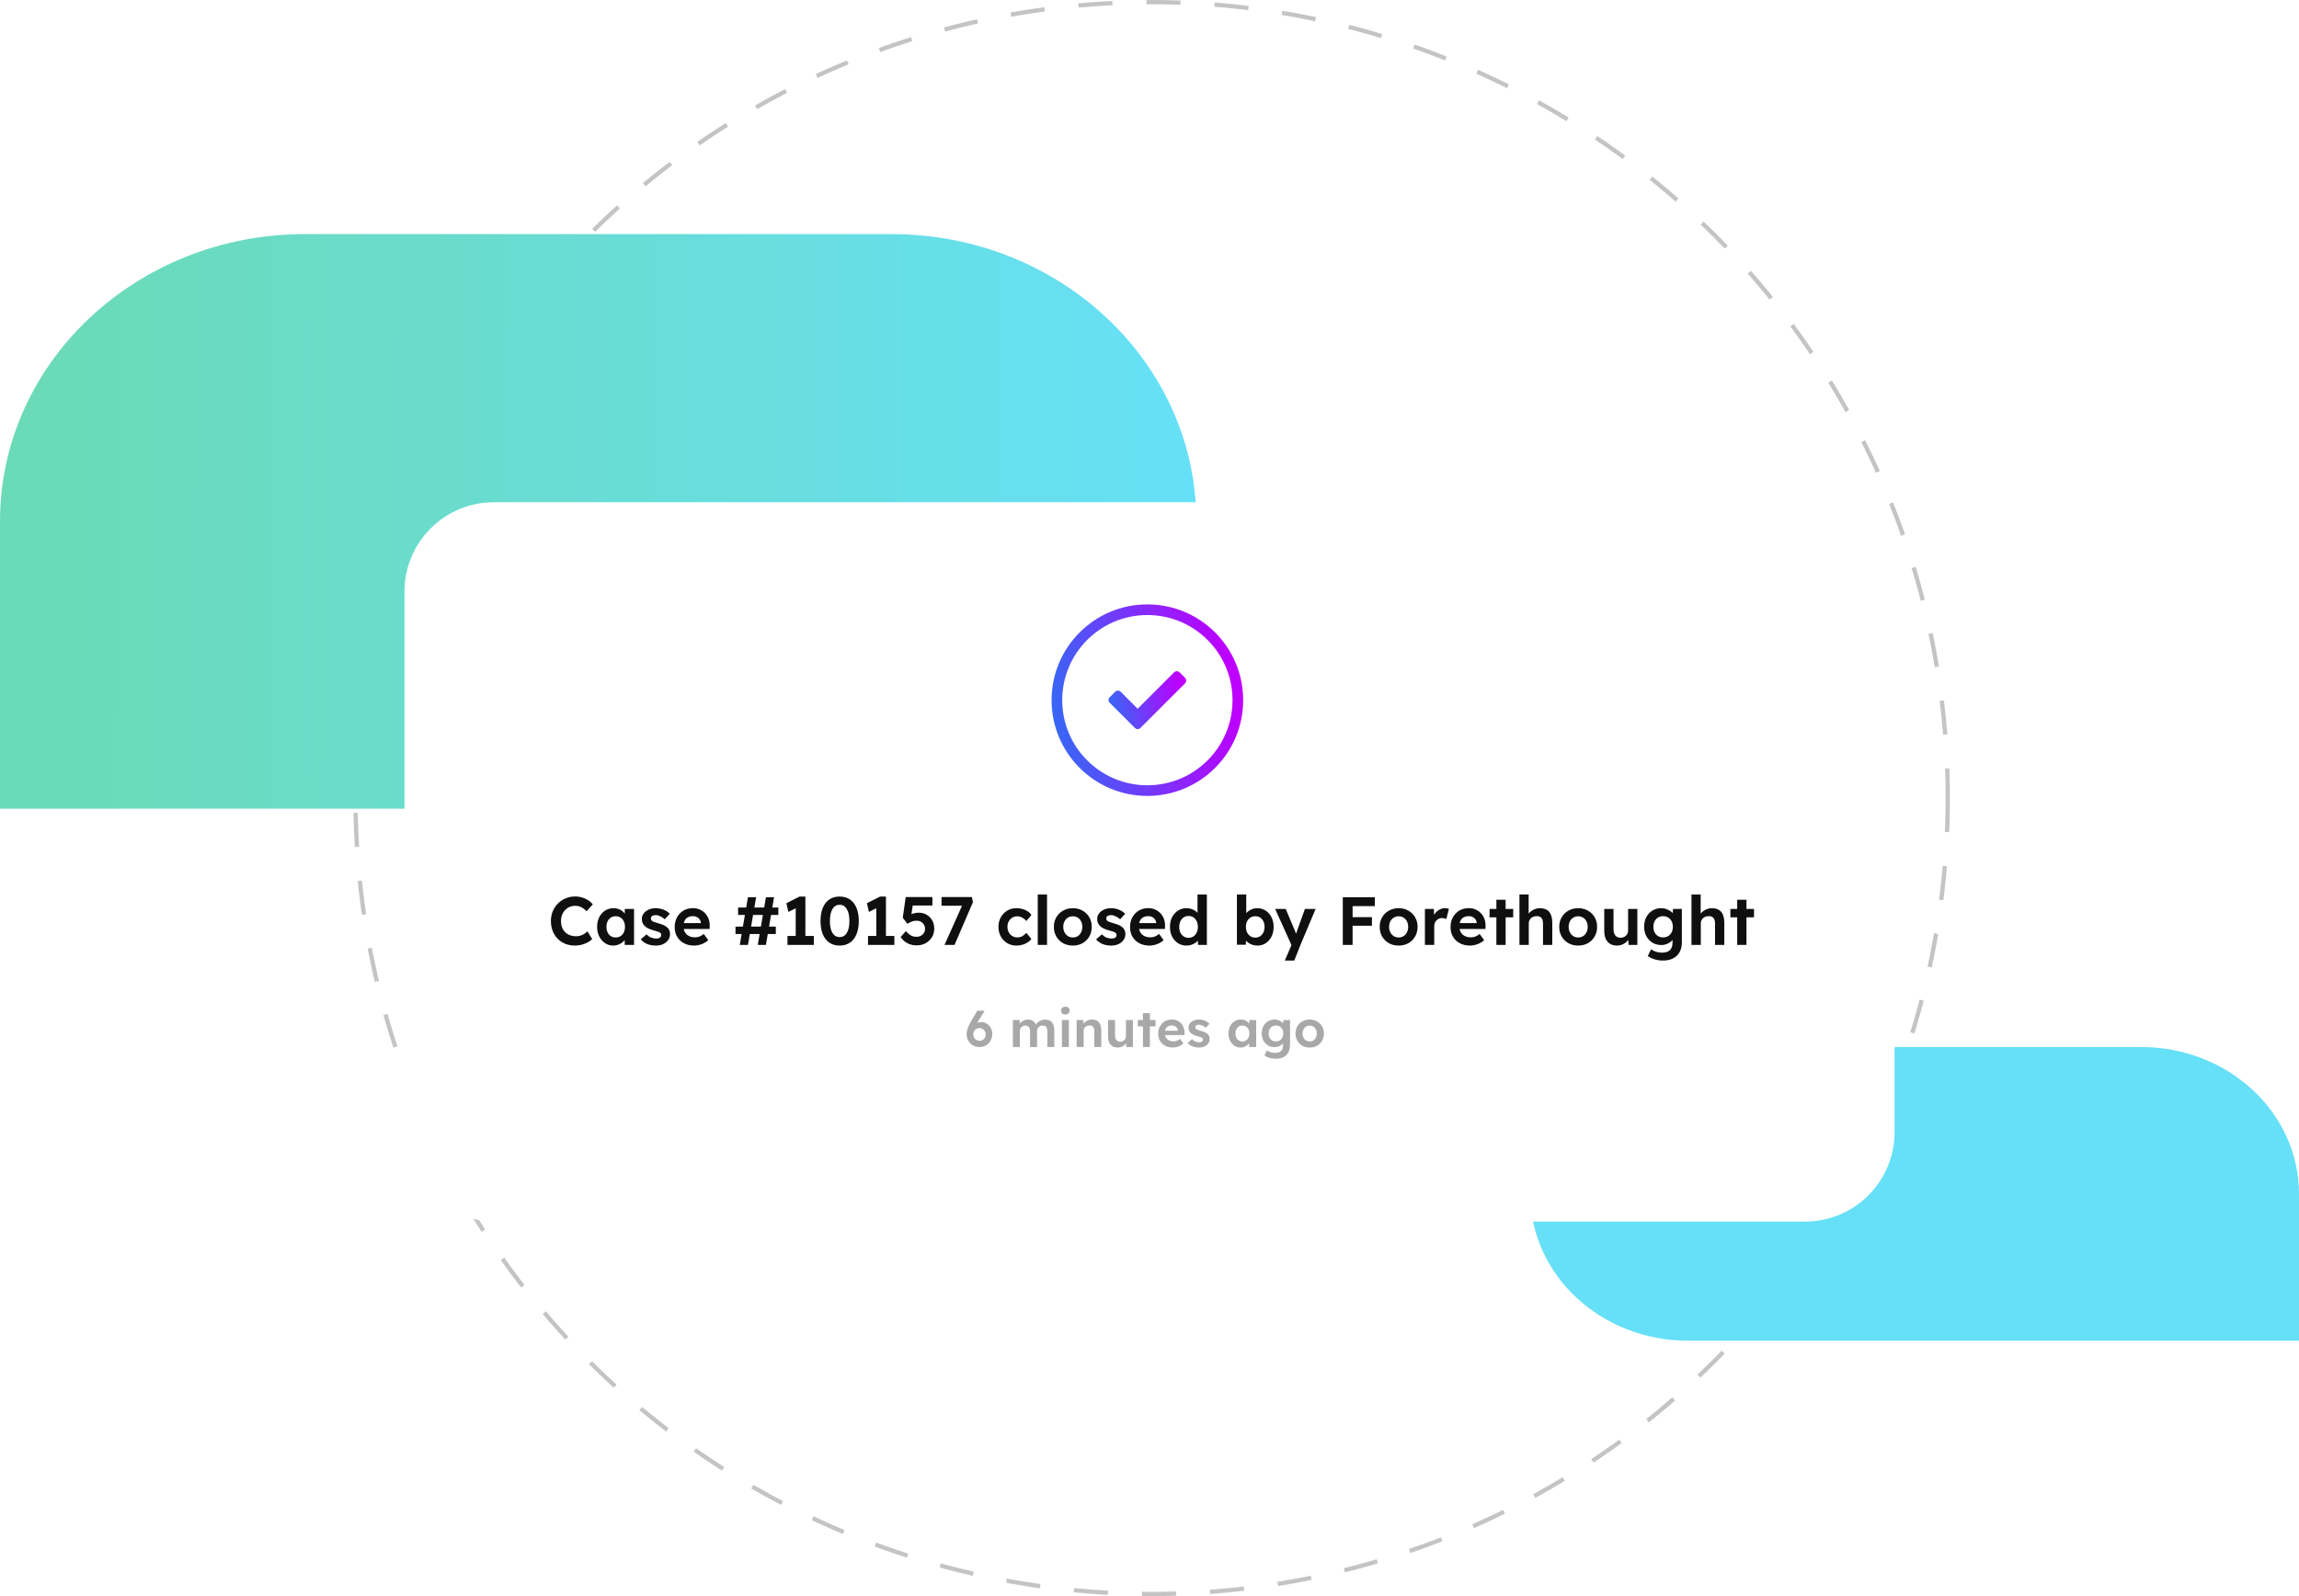 <?xml version="1.0" encoding="UTF-8"?><svg width="540" height="375" viewBox="0 0 540 375" fill="none" xmlns="http://www.w3.org/2000/svg">
<circle cx="270.5" cy="187.5" r="187" stroke="#C4C4C4" stroke-dasharray="8 8"/>
<path d="M209.386 55H71.614C32.056 55 0 85.214 0 122.5C0 145 0 167.5 0 190C23.871 190 47.743 190 71.614 190H25.235H209.386C248.944 190 281 159.786 281 122.5C281 85.214 248.944 55 209.386 55Z" fill="url(#ai-powered-2)"/>
<path d="M396.5 246H502.94C523.411 246 539.999 261.443 539.999 280.5C539.999 292 539.999 303.5 539.999 315C527.646 315 515.293 315 502.94 315H526.94H396.5C376.029 315 359.441 299.557 359.441 280.5C359.441 261.443 376.029 246 396.5 246Z" fill="#66E0F6"/>
<g filter="url(#ai-powered)">
<rect x="95" y="114" width="350" height="169" rx="21" fill="white"/>
</g>
<path d="M135.016 222.16C133.928 222.16 132.957 221.915 132.104 221.424C131.261 220.933 130.6 220.256 130.12 219.392C129.64 218.517 129.4 217.509 129.4 216.368C129.4 215.557 129.544 214.805 129.832 214.112C130.13 213.408 130.536 212.795 131.048 212.272C131.57 211.749 132.178 211.344 132.872 211.056C133.576 210.768 134.333 210.624 135.144 210.624C135.944 210.624 136.712 210.795 137.448 211.136C138.194 211.467 138.792 211.915 139.24 212.48L137.784 214.096C137.4 213.691 136.989 213.376 136.552 213.152C136.114 212.928 135.64 212.816 135.128 212.816C134.498 212.816 133.928 212.965 133.416 213.264C132.914 213.563 132.514 213.984 132.216 214.528C131.917 215.061 131.768 215.68 131.768 216.384C131.768 217.109 131.912 217.744 132.2 218.288C132.498 218.821 132.914 219.237 133.448 219.536C133.992 219.824 134.616 219.968 135.32 219.968C135.842 219.968 136.333 219.861 136.792 219.648C137.25 219.435 137.645 219.157 137.976 218.816L139.096 220.624C138.84 220.912 138.493 221.173 138.056 221.408C137.618 221.643 137.133 221.829 136.6 221.968C136.077 222.096 135.549 222.16 135.016 222.16ZM144.015 222.16C143.311 222.16 142.677 221.968 142.111 221.584C141.546 221.2 141.093 220.677 140.751 220.016C140.421 219.355 140.255 218.603 140.255 217.76C140.255 216.896 140.421 216.139 140.751 215.488C141.093 214.827 141.551 214.309 142.127 213.936C142.714 213.563 143.375 213.376 144.111 213.376C144.709 213.376 145.231 213.499 145.679 213.744C146.127 213.979 146.485 214.288 146.751 214.672V213.552H148.927V222H146.735V220.864C146.437 221.237 146.047 221.547 145.567 221.792C145.098 222.037 144.581 222.16 144.015 222.16ZM144.607 220.256C145.258 220.256 145.786 220.027 146.191 219.568C146.597 219.109 146.799 218.507 146.799 217.76C146.799 217.013 146.597 216.411 146.191 215.952C145.786 215.493 145.258 215.264 144.607 215.264C143.967 215.264 143.445 215.493 143.039 215.952C142.645 216.411 142.447 217.013 142.447 217.76C142.447 218.507 142.645 219.109 143.039 219.568C143.445 220.027 143.967 220.256 144.607 220.256ZM154.054 222.16C153.276 222.16 152.582 222.032 151.974 221.776C151.366 221.52 150.876 221.157 150.502 220.688L151.878 219.52C152.198 219.872 152.561 220.128 152.966 220.288C153.372 220.437 153.782 220.512 154.198 220.512C154.529 220.512 154.796 220.437 154.998 220.288C155.201 220.139 155.302 219.931 155.302 219.664C155.302 219.429 155.206 219.243 155.014 219.104C154.822 218.976 154.364 218.816 153.638 218.624C152.561 218.347 151.798 217.968 151.35 217.488C150.956 217.061 150.758 216.533 150.758 215.904C150.758 215.403 150.908 214.965 151.206 214.592C151.505 214.208 151.9 213.909 152.39 213.696C152.881 213.483 153.414 213.376 153.99 213.376C154.652 213.376 155.276 213.493 155.862 213.728C156.449 213.963 156.94 214.283 157.334 214.688L156.15 215.984C155.852 215.707 155.51 215.477 155.126 215.296C154.742 215.104 154.39 215.008 154.07 215.008C153.281 215.008 152.886 215.275 152.886 215.808C152.897 216.064 153.014 216.267 153.238 216.416C153.452 216.565 153.937 216.741 154.694 216.944C155.708 217.211 156.422 217.563 156.838 218C157.201 218.373 157.382 218.869 157.382 219.488C157.382 220 157.233 220.459 156.934 220.864C156.646 221.269 156.252 221.589 155.75 221.824C155.249 222.048 154.684 222.16 154.054 222.16ZM163.019 222.16C162.112 222.16 161.317 221.973 160.635 221.6C159.952 221.227 159.419 220.715 159.035 220.064C158.661 219.413 158.475 218.667 158.475 217.824C158.475 216.949 158.656 216.181 159.019 215.52C159.392 214.848 159.899 214.32 160.539 213.936C161.189 213.552 161.936 213.36 162.779 213.36C163.536 213.36 164.213 213.547 164.811 213.92C165.419 214.283 165.888 214.779 166.219 215.408C166.56 216.037 166.72 216.757 166.699 217.568L166.683 218.256H160.603C160.72 218.864 161.008 219.344 161.467 219.696C161.936 220.048 162.528 220.224 163.243 220.224C163.627 220.224 163.973 220.165 164.283 220.048C164.603 219.931 164.944 219.723 165.307 219.424L166.363 220.896C165.904 221.301 165.376 221.616 164.779 221.84C164.192 222.053 163.605 222.16 163.019 222.16ZM162.795 215.248C161.589 215.248 160.864 215.792 160.619 216.88H164.619V216.816C164.587 216.357 164.395 215.984 164.043 215.696C163.701 215.397 163.285 215.248 162.795 215.248ZM173.766 222L174.198 219.44H172.758V217.696H174.502L174.966 214.96H173.366V213.216H175.27L175.686 210.8H177.606L177.19 213.216H179.494L179.91 210.8H181.814L181.414 213.216H182.822V214.96H181.11L180.646 217.696H182.23V219.44H180.342L179.894 222H177.99L178.422 219.44H176.118L175.686 222H173.766ZM176.422 217.696H178.726L179.19 214.96H176.886L176.422 217.696ZM184.965 222V219.904H186.901V213.408L185.173 214.256L184.709 212.208L187.813 210.64H189.173V219.904H191.157V222H184.965ZM197.223 222.16C196.273 222.16 195.463 221.931 194.791 221.472C194.129 221.013 193.617 220.352 193.255 219.488C192.903 218.624 192.727 217.595 192.727 216.4C192.727 215.205 192.903 214.176 193.255 213.312C193.617 212.448 194.129 211.787 194.791 211.328C195.463 210.869 196.273 210.64 197.223 210.64C198.161 210.64 198.967 210.869 199.639 211.328C200.311 211.787 200.823 212.448 201.175 213.312C201.537 214.176 201.719 215.205 201.719 216.4C201.719 217.595 201.537 218.624 201.175 219.488C200.823 220.352 200.311 221.013 199.639 221.472C198.967 221.931 198.161 222.16 197.223 222.16ZM197.223 220.16C197.948 220.16 198.508 219.835 198.903 219.184C199.308 218.533 199.511 217.605 199.511 216.4C199.511 215.184 199.308 214.245 198.903 213.584C198.508 212.912 197.948 212.576 197.223 212.576C196.487 212.576 195.921 212.912 195.527 213.584C195.132 214.245 194.935 215.184 194.935 216.4C194.935 217.605 195.132 218.533 195.527 219.184C195.921 219.835 196.487 220.16 197.223 220.16ZM203.886 222V219.904H205.822V213.408L204.094 214.256L203.63 212.208L206.734 210.64H208.094V219.904H210.078V222H203.886ZM215.329 222.112C214.529 222.112 213.803 221.947 213.153 221.616C212.502 221.275 211.963 220.784 211.537 220.144L212.785 218.768C213.243 219.28 213.659 219.632 214.033 219.824C214.406 220.005 214.817 220.096 215.265 220.096C215.851 220.096 216.331 219.92 216.705 219.568C217.089 219.205 217.281 218.763 217.281 218.24C217.281 217.685 217.094 217.227 216.721 216.864C216.347 216.501 215.883 216.32 215.329 216.32C215.105 216.32 214.891 216.336 214.689 216.368C214.497 216.4 214.278 216.469 214.033 216.576C213.787 216.672 213.478 216.821 213.105 217.024L212.049 215.616L212.737 210.752H219.009V212.752H214.385L214.081 214.784C214.337 214.677 214.614 214.592 214.913 214.528C215.211 214.464 215.499 214.432 215.777 214.432C216.481 214.432 217.105 214.592 217.649 214.912C218.203 215.232 218.641 215.675 218.961 216.24C219.281 216.805 219.441 217.456 219.441 218.192C219.441 218.928 219.259 219.595 218.897 220.192C218.534 220.779 218.043 221.248 217.425 221.6C216.806 221.941 216.107 222.112 215.329 222.112ZM221.856 222L225.968 212.8H221.152V210.752H228.288L228.528 211.968L224.208 222H221.856ZM238.73 222.16C237.93 222.16 237.21 221.968 236.57 221.584C235.94 221.2 235.439 220.677 235.066 220.016C234.703 219.355 234.522 218.603 234.522 217.76C234.522 216.928 234.703 216.181 235.066 215.52C235.439 214.859 235.94 214.336 236.57 213.952C237.21 213.568 237.93 213.376 238.73 213.376C239.487 213.376 240.175 213.515 240.794 213.792C241.423 214.069 241.914 214.459 242.266 214.96L241.066 216.4C240.842 216.091 240.532 215.829 240.138 215.616C239.743 215.392 239.343 215.28 238.938 215.28C238.49 215.28 238.09 215.392 237.738 215.616C237.396 215.829 237.124 216.123 236.922 216.496C236.73 216.869 236.634 217.291 236.634 217.76C236.634 218.229 236.735 218.651 236.938 219.024C237.14 219.397 237.418 219.696 237.77 219.92C238.122 220.133 238.516 220.24 238.954 220.24C239.37 220.24 239.754 220.149 240.106 219.968C240.458 219.776 240.778 219.509 241.066 219.168L242.266 220.608C241.903 221.077 241.402 221.456 240.762 221.744C240.122 222.021 239.444 222.16 238.73 222.16ZM243.754 222V210.16H245.93V222H243.754ZM252.001 222.16C251.137 222.16 250.369 221.973 249.697 221.6C249.025 221.216 248.497 220.693 248.113 220.032C247.729 219.371 247.537 218.613 247.537 217.76C247.537 216.917 247.729 216.165 248.113 215.504C248.497 214.843 249.025 214.325 249.697 213.952C250.369 213.568 251.137 213.376 252.001 213.376C252.844 213.376 253.601 213.568 254.273 213.952C254.945 214.325 255.473 214.843 255.857 215.504C256.241 216.165 256.433 216.917 256.433 217.76C256.433 218.613 256.241 219.371 255.857 220.032C255.473 220.693 254.945 221.216 254.273 221.6C253.601 221.973 252.844 222.16 252.001 222.16ZM252.001 220.256C252.428 220.256 252.812 220.149 253.153 219.936C253.495 219.712 253.756 219.413 253.937 219.04C254.129 218.667 254.225 218.24 254.225 217.76C254.225 217.28 254.129 216.853 253.937 216.48C253.756 216.107 253.495 215.813 253.153 215.6C252.812 215.387 252.428 215.28 252.001 215.28C251.564 215.28 251.175 215.387 250.833 215.6C250.492 215.813 250.225 216.107 250.033 216.48C249.841 216.853 249.745 217.28 249.745 217.76C249.745 218.24 249.841 218.667 250.033 219.04C250.225 219.413 250.492 219.712 250.833 219.936C251.175 220.149 251.564 220.256 252.001 220.256ZM261.007 222.16C260.229 222.16 259.535 222.032 258.927 221.776C258.319 221.52 257.829 221.157 257.455 220.688L258.831 219.52C259.151 219.872 259.514 220.128 259.919 220.288C260.325 220.437 260.735 220.512 261.151 220.512C261.482 220.512 261.749 220.437 261.951 220.288C262.154 220.139 262.255 219.931 262.255 219.664C262.255 219.429 262.159 219.243 261.967 219.104C261.775 218.976 261.317 218.816 260.591 218.624C259.514 218.347 258.751 217.968 258.303 217.488C257.909 217.061 257.711 216.533 257.711 215.904C257.711 215.403 257.861 214.965 258.159 214.592C258.458 214.208 258.853 213.909 259.343 213.696C259.834 213.483 260.367 213.376 260.943 213.376C261.605 213.376 262.229 213.493 262.815 213.728C263.402 213.963 263.893 214.283 264.287 214.688L263.103 215.984C262.805 215.707 262.463 215.477 262.079 215.296C261.695 215.104 261.343 215.008 261.023 215.008C260.234 215.008 259.839 215.275 259.839 215.808C259.85 216.064 259.967 216.267 260.191 216.416C260.405 216.565 260.89 216.741 261.647 216.944C262.661 217.211 263.375 217.563 263.791 218C264.154 218.373 264.335 218.869 264.335 219.488C264.335 220 264.186 220.459 263.887 220.864C263.599 221.269 263.205 221.589 262.703 221.824C262.202 222.048 261.637 222.16 261.007 222.16ZM269.972 222.16C269.065 222.16 268.271 221.973 267.588 221.6C266.905 221.227 266.372 220.715 265.988 220.064C265.615 219.413 265.428 218.667 265.428 217.824C265.428 216.949 265.609 216.181 265.972 215.52C266.345 214.848 266.852 214.32 267.492 213.936C268.143 213.552 268.889 213.36 269.732 213.36C270.489 213.36 271.167 213.547 271.764 213.92C272.372 214.283 272.841 214.779 273.172 215.408C273.513 216.037 273.673 216.757 273.652 217.568L273.636 218.256H267.556C267.673 218.864 267.961 219.344 268.42 219.696C268.889 220.048 269.481 220.224 270.196 220.224C270.58 220.224 270.927 220.165 271.236 220.048C271.556 219.931 271.897 219.723 272.26 219.424L273.316 220.896C272.857 221.301 272.329 221.616 271.732 221.84C271.145 222.053 270.559 222.16 269.972 222.16ZM269.748 215.248C268.543 215.248 267.817 215.792 267.572 216.88H271.572V216.816C271.54 216.357 271.348 215.984 270.996 215.696C270.655 215.397 270.239 215.248 269.748 215.248ZM278.691 222.16C277.944 222.16 277.278 221.973 276.691 221.6C276.104 221.216 275.64 220.693 275.299 220.032C274.968 219.371 274.803 218.619 274.803 217.776C274.803 216.923 274.968 216.165 275.299 215.504C275.64 214.843 276.104 214.325 276.691 213.952C277.278 213.568 277.944 213.376 278.691 213.376C279.203 213.376 279.688 213.477 280.147 213.68C280.616 213.883 280.995 214.144 281.283 214.464V210.16H283.475V222H281.395L281.363 220.992C281.086 221.323 280.707 221.6 280.227 221.824C279.747 222.048 279.235 222.16 278.691 222.16ZM279.171 220.336C279.822 220.336 280.35 220.101 280.755 219.632C281.16 219.152 281.363 218.533 281.363 217.776C281.363 217.008 281.16 216.389 280.755 215.92C280.35 215.44 279.822 215.2 279.171 215.2C278.52 215.2 277.992 215.44 277.587 215.92C277.182 216.389 276.979 217.008 276.979 217.776C276.979 218.533 277.182 219.152 277.587 219.632C277.992 220.101 278.52 220.336 279.171 220.336ZM295.35 222.16C294.817 222.16 294.305 222.053 293.814 221.84C293.334 221.616 292.95 221.339 292.662 221.008L292.614 221.968H290.534V210.16H292.726V214.544C293.004 214.213 293.372 213.936 293.83 213.712C294.3 213.488 294.79 213.376 295.302 213.376C296.038 213.376 296.694 213.563 297.27 213.936C297.857 214.309 298.316 214.827 298.646 215.488C298.988 216.149 299.158 216.907 299.158 217.76C299.158 218.613 298.993 219.371 298.662 220.032C298.332 220.693 297.878 221.216 297.302 221.6C296.737 221.973 296.086 222.16 295.35 222.16ZM294.854 220.288C295.494 220.288 296.017 220.053 296.422 219.584C296.828 219.115 297.03 218.507 297.03 217.76C297.03 217.024 296.828 216.427 296.422 215.968C296.028 215.499 295.505 215.264 294.854 215.264C294.193 215.264 293.66 215.499 293.254 215.968C292.849 216.427 292.646 217.024 292.646 217.76C292.646 218.507 292.849 219.115 293.254 219.584C293.66 220.053 294.193 220.288 294.854 220.288ZM301.782 225.68L303.35 222.048L299.51 213.552H301.99L304.134 218.608C304.23 218.832 304.326 219.093 304.422 219.392C304.464 219.275 304.502 219.163 304.534 219.056C304.576 218.939 304.619 218.816 304.662 218.688L306.502 213.552H309.014L305.462 222L304.006 225.68H301.782ZM315.402 222V210.8H322.922V212.896H317.706V215.488H322.25V217.504H317.706V222H315.402ZM328.533 222.16C327.669 222.16 326.901 221.973 326.229 221.6C325.557 221.216 325.029 220.693 324.645 220.032C324.261 219.371 324.069 218.613 324.069 217.76C324.069 216.917 324.261 216.165 324.645 215.504C325.029 214.843 325.557 214.325 326.229 213.952C326.901 213.568 327.669 213.376 328.533 213.376C329.375 213.376 330.133 213.568 330.805 213.952C331.477 214.325 332.005 214.843 332.389 215.504C332.773 216.165 332.965 216.917 332.965 217.76C332.965 218.613 332.773 219.371 332.389 220.032C332.005 220.693 331.477 221.216 330.805 221.6C330.133 221.973 329.375 222.16 328.533 222.16ZM328.533 220.256C328.959 220.256 329.343 220.149 329.685 219.936C330.026 219.712 330.287 219.413 330.469 219.04C330.661 218.667 330.757 218.24 330.757 217.76C330.757 217.28 330.661 216.853 330.469 216.48C330.287 216.107 330.026 215.813 329.685 215.6C329.343 215.387 328.959 215.28 328.533 215.28C328.095 215.28 327.706 215.387 327.365 215.6C327.023 215.813 326.757 216.107 326.565 216.48C326.373 216.853 326.277 217.28 326.277 217.76C326.277 218.24 326.373 218.667 326.565 219.04C326.757 219.413 327.023 219.712 327.365 219.936C327.706 220.149 328.095 220.256 328.533 220.256ZM334.691 222V213.552H336.803L336.835 214.944C337.112 214.485 337.475 214.112 337.923 213.824C338.381 213.525 338.861 213.376 339.363 213.376C339.555 213.376 339.731 213.392 339.891 213.424C340.061 213.445 340.205 213.477 340.323 213.52L339.731 215.92C339.613 215.856 339.464 215.803 339.283 215.76C339.101 215.717 338.92 215.696 338.739 215.696C338.216 215.696 337.773 215.877 337.411 216.24C337.059 216.592 336.883 217.04 336.883 217.584V222H334.691ZM345.253 222.16C344.347 222.16 343.552 221.973 342.869 221.6C342.187 221.227 341.653 220.715 341.269 220.064C340.896 219.413 340.709 218.667 340.709 217.824C340.709 216.949 340.891 216.181 341.253 215.52C341.627 214.848 342.133 214.32 342.773 213.936C343.424 213.552 344.171 213.36 345.013 213.36C345.771 213.36 346.448 213.547 347.045 213.92C347.653 214.283 348.123 214.779 348.453 215.408C348.795 216.037 348.955 216.757 348.933 217.568L348.917 218.256H342.837C342.955 218.864 343.243 219.344 343.701 219.696C344.171 220.048 344.763 220.224 345.477 220.224C345.861 220.224 346.208 220.165 346.517 220.048C346.837 219.931 347.179 219.723 347.541 219.424L348.597 220.896C348.139 221.301 347.611 221.616 347.013 221.84C346.427 222.053 345.84 222.16 345.253 222.16ZM345.029 215.248C343.824 215.248 343.099 215.792 342.853 216.88H346.853V216.816C346.821 216.357 346.629 215.984 346.277 215.696C345.936 215.397 345.52 215.248 345.029 215.248ZM351.476 222V215.52H349.876V213.552H351.476V211.392H353.652V213.552H355.428V215.52H353.652V222H351.476ZM356.894 222V210.16H359.054V214.656C359.342 214.283 359.72 213.979 360.19 213.744C360.67 213.499 361.171 213.376 361.694 213.376C363.635 213.376 364.606 214.528 364.606 216.832V222H362.43V216.992C362.43 215.787 361.923 215.205 360.91 215.248C360.387 215.248 359.95 215.408 359.598 215.728C359.256 216.048 359.086 216.443 359.086 216.912V222H356.894ZM370.704 222.16C369.84 222.16 369.072 221.973 368.4 221.6C367.728 221.216 367.2 220.693 366.816 220.032C366.432 219.371 366.24 218.613 366.24 217.76C366.24 216.917 366.432 216.165 366.816 215.504C367.2 214.843 367.728 214.325 368.4 213.952C369.072 213.568 369.84 213.376 370.704 213.376C371.547 213.376 372.304 213.568 372.976 213.952C373.648 214.325 374.176 214.843 374.56 215.504C374.944 216.165 375.136 216.917 375.136 217.76C375.136 218.613 374.944 219.371 374.56 220.032C374.176 220.693 373.648 221.216 372.976 221.6C372.304 221.973 371.547 222.16 370.704 222.16ZM370.704 220.256C371.131 220.256 371.515 220.149 371.856 219.936C372.198 219.712 372.459 219.413 372.64 219.04C372.832 218.667 372.928 218.24 372.928 217.76C372.928 217.28 372.832 216.853 372.64 216.48C372.459 216.107 372.198 215.813 371.856 215.6C371.515 215.387 371.131 215.28 370.704 215.28C370.267 215.28 369.878 215.387 369.536 215.6C369.195 215.813 368.928 216.107 368.736 216.48C368.544 216.853 368.448 217.28 368.448 217.76C368.448 218.24 368.544 218.667 368.736 219.04C368.928 219.413 369.195 219.712 369.536 219.936C369.878 220.149 370.267 220.256 370.704 220.256ZM379.791 222.16C378.863 222.16 378.132 221.861 377.599 221.264C377.076 220.656 376.815 219.824 376.815 218.768V213.552H378.991V218.368C378.991 218.976 379.135 219.456 379.423 219.808C379.721 220.149 380.127 220.32 380.639 220.32C381.151 220.32 381.572 220.16 381.903 219.84C382.244 219.52 382.415 219.109 382.415 218.608V213.552H384.591V222H382.511L382.463 220.816C382.175 221.221 381.791 221.547 381.311 221.792C380.841 222.037 380.335 222.16 379.791 222.16ZM390.562 225.68C389.911 225.68 389.261 225.579 388.61 225.376C387.97 225.184 387.447 224.933 387.042 224.624L387.81 223.04C388.141 223.285 388.53 223.477 388.978 223.616C389.437 223.755 389.901 223.824 390.37 223.824C392.023 223.824 392.85 223.045 392.85 221.488V220.832C392.583 221.173 392.21 221.461 391.73 221.696C391.261 221.92 390.765 222.032 390.242 222.032C389.463 222.032 388.765 221.851 388.146 221.488C387.538 221.115 387.058 220.608 386.706 219.968C386.354 219.317 386.178 218.576 386.178 217.744C386.178 216.901 386.349 216.149 386.69 215.488C387.042 214.827 387.522 214.309 388.13 213.936C388.738 213.563 389.421 213.376 390.178 213.376C390.743 213.376 391.266 213.493 391.746 213.728C392.237 213.952 392.626 214.224 392.914 214.544L392.946 213.552H395.042V221.376C395.042 222.752 394.642 223.813 393.842 224.56C393.053 225.307 391.959 225.68 390.562 225.68ZM390.626 220.24C391.319 220.24 391.874 220.011 392.29 219.552C392.717 219.093 392.93 218.496 392.93 217.76C392.93 217.013 392.717 216.411 392.29 215.952C391.863 215.483 391.309 215.248 390.626 215.248C389.954 215.248 389.405 215.483 388.978 215.952C388.562 216.421 388.354 217.024 388.354 217.76C388.354 218.496 388.562 219.093 388.978 219.552C389.405 220.011 389.954 220.24 390.626 220.24ZM397.3 222V210.16H399.46V214.656C399.748 214.283 400.127 213.979 400.596 213.744C401.076 213.499 401.577 213.376 402.1 213.376C404.041 213.376 405.012 214.528 405.012 216.832V222H402.836V216.992C402.836 215.787 402.329 215.205 401.316 215.248C400.793 215.248 400.356 215.408 400.004 215.728C399.663 216.048 399.492 216.443 399.492 216.912V222H397.3ZM408.039 222V215.52H406.439V213.552H408.039V211.392H410.215V213.552H411.991V215.52H410.215V222H408.039Z" fill="#0F0F0F"/>
<path d="M230.064 246C229.496 246 228.984 245.868 228.528 245.604C228.072 245.34 227.708 244.98 227.436 244.524C227.172 244.068 227.04 243.556 227.04 242.988C227.04 242.476 227.16 241.928 227.4 241.344C227.64 240.752 227.976 240.1 228.408 239.388L229.548 237.468H231.168L231.216 237.588L229.716 240.012C229.644 240.124 229.58 240.232 229.524 240.336C229.836 240.2 230.156 240.132 230.484 240.132C230.948 240.132 231.376 240.26 231.768 240.516C232.168 240.764 232.484 241.096 232.716 241.512C232.956 241.928 233.076 242.384 233.076 242.88C233.076 243.472 232.944 244.004 232.68 244.476C232.424 244.948 232.068 245.32 231.612 245.592C231.164 245.864 230.648 246 230.064 246ZM230.088 244.524C230.496 244.524 230.836 244.384 231.108 244.104C231.38 243.816 231.516 243.448 231.516 243C231.516 242.744 231.452 242.504 231.324 242.28C231.196 242.056 231.024 241.876 230.808 241.74C230.6 241.604 230.364 241.536 230.1 241.536C229.668 241.536 229.312 241.68 229.032 241.968C228.752 242.248 228.612 242.592 228.612 243C228.612 243.432 228.748 243.796 229.02 244.092C229.3 244.38 229.656 244.524 230.088 244.524ZM237.912 246V239.664H239.496L239.52 240.528C239.728 240.232 240.004 239.996 240.348 239.82C240.7 239.636 241.056 239.544 241.416 239.544C241.864 239.544 242.248 239.64 242.568 239.832C242.888 240.024 243.132 240.328 243.3 240.744C243.436 240.512 243.62 240.304 243.852 240.12C244.092 239.936 244.348 239.796 244.62 239.7C244.9 239.596 245.172 239.544 245.436 239.544C246.908 239.544 247.644 240.416 247.644 242.16V246H246V242.28C246 241.4 245.64 240.96 244.92 240.96C244.536 240.96 244.216 241.08 243.96 241.32C243.712 241.56 243.588 241.86 243.588 242.22V246H241.944V242.256C241.944 241.84 241.852 241.52 241.668 241.296C241.484 241.072 241.22 240.96 240.876 240.96C240.5 240.96 240.184 241.08 239.928 241.32C239.68 241.56 239.556 241.852 239.556 242.196V246H237.912ZM250.228 238.344C249.908 238.344 249.66 238.264 249.484 238.104C249.308 237.944 249.22 237.724 249.22 237.444C249.22 237.172 249.308 236.952 249.484 236.784C249.668 236.616 249.916 236.532 250.228 236.532C250.548 236.532 250.796 236.612 250.972 236.772C251.148 236.932 251.236 237.156 251.236 237.444C251.236 237.708 251.144 237.924 250.96 238.092C250.784 238.26 250.54 238.344 250.228 238.344ZM249.424 246V239.664H251.056V246H249.424ZM252.889 246V239.664H254.473L254.497 240.516C254.713 240.228 255.001 239.992 255.361 239.808C255.721 239.624 256.097 239.532 256.489 239.532C257.945 239.532 258.673 240.396 258.673 242.124V246H257.041V242.244C257.041 241.34 256.661 240.904 255.901 240.936C255.509 240.936 255.181 241.056 254.917 241.296C254.661 241.536 254.533 241.832 254.533 242.184V246H252.889ZM262.503 246.12C261.807 246.12 261.259 245.896 260.859 245.448C260.467 244.992 260.271 244.368 260.271 243.576V239.664H261.903V243.276C261.903 243.732 262.011 244.092 262.227 244.356C262.451 244.612 262.755 244.74 263.139 244.74C263.523 244.74 263.839 244.62 264.087 244.38C264.343 244.14 264.471 243.832 264.471 243.456V239.664H266.103V246H264.543L264.507 245.112C264.291 245.416 264.003 245.66 263.643 245.844C263.291 246.028 262.911 246.12 262.503 246.12ZM268.455 246V241.14H267.255V239.664H268.455V238.044H270.087V239.664H271.419V241.14H270.087V246H268.455ZM275.459 246.12C274.779 246.12 274.183 245.98 273.671 245.7C273.159 245.42 272.759 245.036 272.471 244.548C272.191 244.06 272.051 243.5 272.051 242.868C272.051 242.212 272.187 241.636 272.459 241.14C272.739 240.636 273.119 240.24 273.599 239.952C274.087 239.664 274.647 239.52 275.279 239.52C275.847 239.52 276.355 239.66 276.803 239.94C277.259 240.212 277.611 240.584 277.859 241.056C278.115 241.528 278.235 242.068 278.219 242.676L278.207 243.192H273.647C273.735 243.648 273.951 244.008 274.295 244.272C274.647 244.536 275.091 244.668 275.627 244.668C275.915 244.668 276.175 244.624 276.407 244.536C276.647 244.448 276.903 244.292 277.175 244.068L277.967 245.172C277.623 245.476 277.227 245.712 276.779 245.88C276.339 246.04 275.899 246.12 275.459 246.12ZM275.291 240.936C274.387 240.936 273.843 241.344 273.659 242.16H276.659V242.112C276.635 241.768 276.491 241.488 276.227 241.272C275.971 241.048 275.659 240.936 275.291 240.936ZM281.627 246.12C281.043 246.12 280.523 246.024 280.067 245.832C279.611 245.64 279.243 245.368 278.963 245.016L279.995 244.14C280.235 244.404 280.507 244.596 280.811 244.716C281.115 244.828 281.423 244.884 281.735 244.884C281.983 244.884 282.183 244.828 282.335 244.716C282.487 244.604 282.563 244.448 282.563 244.248C282.563 244.072 282.491 243.932 282.347 243.828C282.203 243.732 281.859 243.612 281.315 243.468C280.507 243.26 279.935 242.976 279.599 242.616C279.303 242.296 279.155 241.9 279.155 241.428C279.155 241.052 279.267 240.724 279.491 240.444C279.715 240.156 280.011 239.932 280.379 239.772C280.747 239.612 281.147 239.532 281.579 239.532C282.075 239.532 282.543 239.62 282.983 239.796C283.423 239.972 283.791 240.212 284.087 240.516L283.199 241.488C282.975 241.28 282.719 241.108 282.431 240.972C282.143 240.828 281.879 240.756 281.639 240.756C281.047 240.756 280.751 240.956 280.751 241.356C280.759 241.548 280.847 241.7 281.015 241.812C281.175 241.924 281.539 242.056 282.107 242.208C282.867 242.408 283.403 242.672 283.715 243C283.987 243.28 284.123 243.652 284.123 244.116C284.123 244.5 284.011 244.844 283.787 245.148C283.571 245.452 283.275 245.692 282.899 245.868C282.523 246.036 282.099 246.12 281.627 246.12ZM291.371 246.12C290.843 246.12 290.367 245.976 289.943 245.688C289.519 245.4 289.179 245.008 288.923 244.512C288.675 244.016 288.551 243.452 288.551 242.82C288.551 242.172 288.675 241.604 288.923 241.116C289.179 240.62 289.523 240.232 289.955 239.952C290.395 239.672 290.891 239.532 291.443 239.532C291.891 239.532 292.283 239.624 292.619 239.808C292.955 239.984 293.223 240.216 293.423 240.504V239.664H295.055V246H293.411V245.148C293.187 245.428 292.895 245.66 292.535 245.844C292.183 246.028 291.795 246.12 291.371 246.12ZM291.815 244.692C292.303 244.692 292.699 244.52 293.003 244.176C293.307 243.832 293.459 243.38 293.459 242.82C293.459 242.26 293.307 241.808 293.003 241.464C292.699 241.12 292.303 240.948 291.815 240.948C291.335 240.948 290.943 241.12 290.639 241.464C290.343 241.808 290.195 242.26 290.195 242.82C290.195 243.38 290.343 243.832 290.639 244.176C290.943 244.52 291.335 244.692 291.815 244.692ZM299.644 248.76C299.156 248.76 298.668 248.684 298.18 248.532C297.7 248.388 297.308 248.2 297.004 247.968L297.58 246.78C297.828 246.964 298.12 247.108 298.456 247.212C298.8 247.316 299.148 247.368 299.5 247.368C300.74 247.368 301.36 246.784 301.36 245.616V245.124C301.16 245.38 300.88 245.596 300.52 245.772C300.168 245.94 299.796 246.024 299.404 246.024C298.82 246.024 298.296 245.888 297.832 245.616C297.376 245.336 297.016 244.956 296.752 244.476C296.488 243.988 296.356 243.432 296.356 242.808C296.356 242.176 296.484 241.612 296.74 241.116C297.004 240.62 297.364 240.232 297.82 239.952C298.276 239.672 298.788 239.532 299.356 239.532C299.78 239.532 300.172 239.62 300.532 239.796C300.9 239.964 301.192 240.168 301.408 240.408L301.432 239.664H303.004V245.532C303.004 246.564 302.704 247.36 302.104 247.92C301.512 248.48 300.692 248.76 299.644 248.76ZM299.692 244.68C300.212 244.68 300.628 244.508 300.94 244.164C301.26 243.82 301.42 243.372 301.42 242.82C301.42 242.26 301.26 241.808 300.94 241.464C300.62 241.112 300.204 240.936 299.692 240.936C299.188 240.936 298.776 241.112 298.456 241.464C298.144 241.816 297.988 242.268 297.988 242.82C297.988 243.372 298.144 243.82 298.456 244.164C298.776 244.508 299.188 244.68 299.692 244.68ZM307.638 246.12C306.99 246.12 306.414 245.98 305.91 245.7C305.406 245.412 305.01 245.02 304.722 244.524C304.434 244.028 304.29 243.46 304.29 242.82C304.29 242.188 304.434 241.624 304.722 241.128C305.01 240.632 305.406 240.244 305.91 239.964C306.414 239.676 306.99 239.532 307.638 239.532C308.27 239.532 308.838 239.676 309.342 239.964C309.846 240.244 310.242 240.632 310.53 241.128C310.818 241.624 310.962 242.188 310.962 242.82C310.962 243.46 310.818 244.028 310.53 244.524C310.242 245.02 309.846 245.412 309.342 245.7C308.838 245.98 308.27 246.12 307.638 246.12ZM307.638 244.692C307.958 244.692 308.246 244.612 308.502 244.452C308.758 244.284 308.954 244.06 309.09 243.78C309.234 243.5 309.306 243.18 309.306 242.82C309.306 242.46 309.234 242.14 309.09 241.86C308.954 241.58 308.758 241.36 308.502 241.2C308.246 241.04 307.958 240.96 307.638 240.96C307.31 240.96 307.018 241.04 306.762 241.2C306.506 241.36 306.306 241.58 306.162 241.86C306.018 242.14 305.946 242.46 305.946 242.82C305.946 243.18 306.018 243.5 306.162 243.78C306.306 244.06 306.506 244.284 306.762 244.452C307.018 244.612 307.31 244.692 307.638 244.692Z" fill="#A8A8A8"/>
<circle cx="269.5" cy="164.5" r="21.25" stroke="url(#ai-powered-3)" stroke-width="2.5"/>
<path d="M266.574 171.036L260.645 165.107C260.289 164.751 260.289 164.173 260.645 163.817L261.935 162.527C262.291 162.171 262.869 162.171 263.225 162.527L267.219 166.521L275.774 157.966C276.13 157.61 276.708 157.61 277.064 157.966L278.354 159.256C278.71 159.613 278.71 160.19 278.354 160.546L267.864 171.036C267.508 171.392 266.93 171.392 266.574 171.036Z" fill="url(#ai-powered-4)"/>
<defs>
<filter id="ai-powered" x="85" y="108" width="370" height="189" filterUnits="userSpaceOnUse" color-interpolation-filters="sRGB">
<feFlood flood-opacity="0" result="BackgroundImageFix"/>
<feColorMatrix in="SourceAlpha" type="matrix" values="0 0 0 0 0 0 0 0 0 0 0 0 0 0 0 0 0 0 127 0" result="hardAlpha"/>
<feMorphology radius="2" operator="dilate" in="SourceAlpha" result="effect1_dropShadow_893:2000"/>
<feOffset dy="4"/>
<feGaussianBlur stdDeviation="4"/>
<feColorMatrix type="matrix" values="0 0 0 0 0 0 0 0 0 0 0 0 0 0 0 0 0 0 0.08 0"/>
<feBlend mode="normal" in2="BackgroundImageFix" result="effect1_dropShadow_893:2000"/>
<feBlend mode="normal" in="SourceGraphic" in2="effect1_dropShadow_893:2000" result="shape"/>
</filter>
<linearGradient id="ai-powered-2" x1="4.974" y1="120.342" x2="278.98" y2="121.934" gradientUnits="userSpaceOnUse">
<stop stop-color="#6BDAB6"/>
<stop offset="1" stop-color="#66E0F6"/>
</linearGradient>
<linearGradient id="ai-powered-3" x1="247" y1="164.091" x2="288.712" y2="156.966" gradientUnits="userSpaceOnUse">
<stop stop-color="#3866F5"/>
<stop offset="1" stop-color="#BD00FF"/>
</linearGradient>
<linearGradient id="ai-powered-4" x1="260.378" y1="164.378" x2="276.914" y2="160.59" gradientUnits="userSpaceOnUse">
<stop stop-color="#3866F5"/>
<stop offset="1" stop-color="#BD00FF"/>
</linearGradient>
</defs>
</svg>
